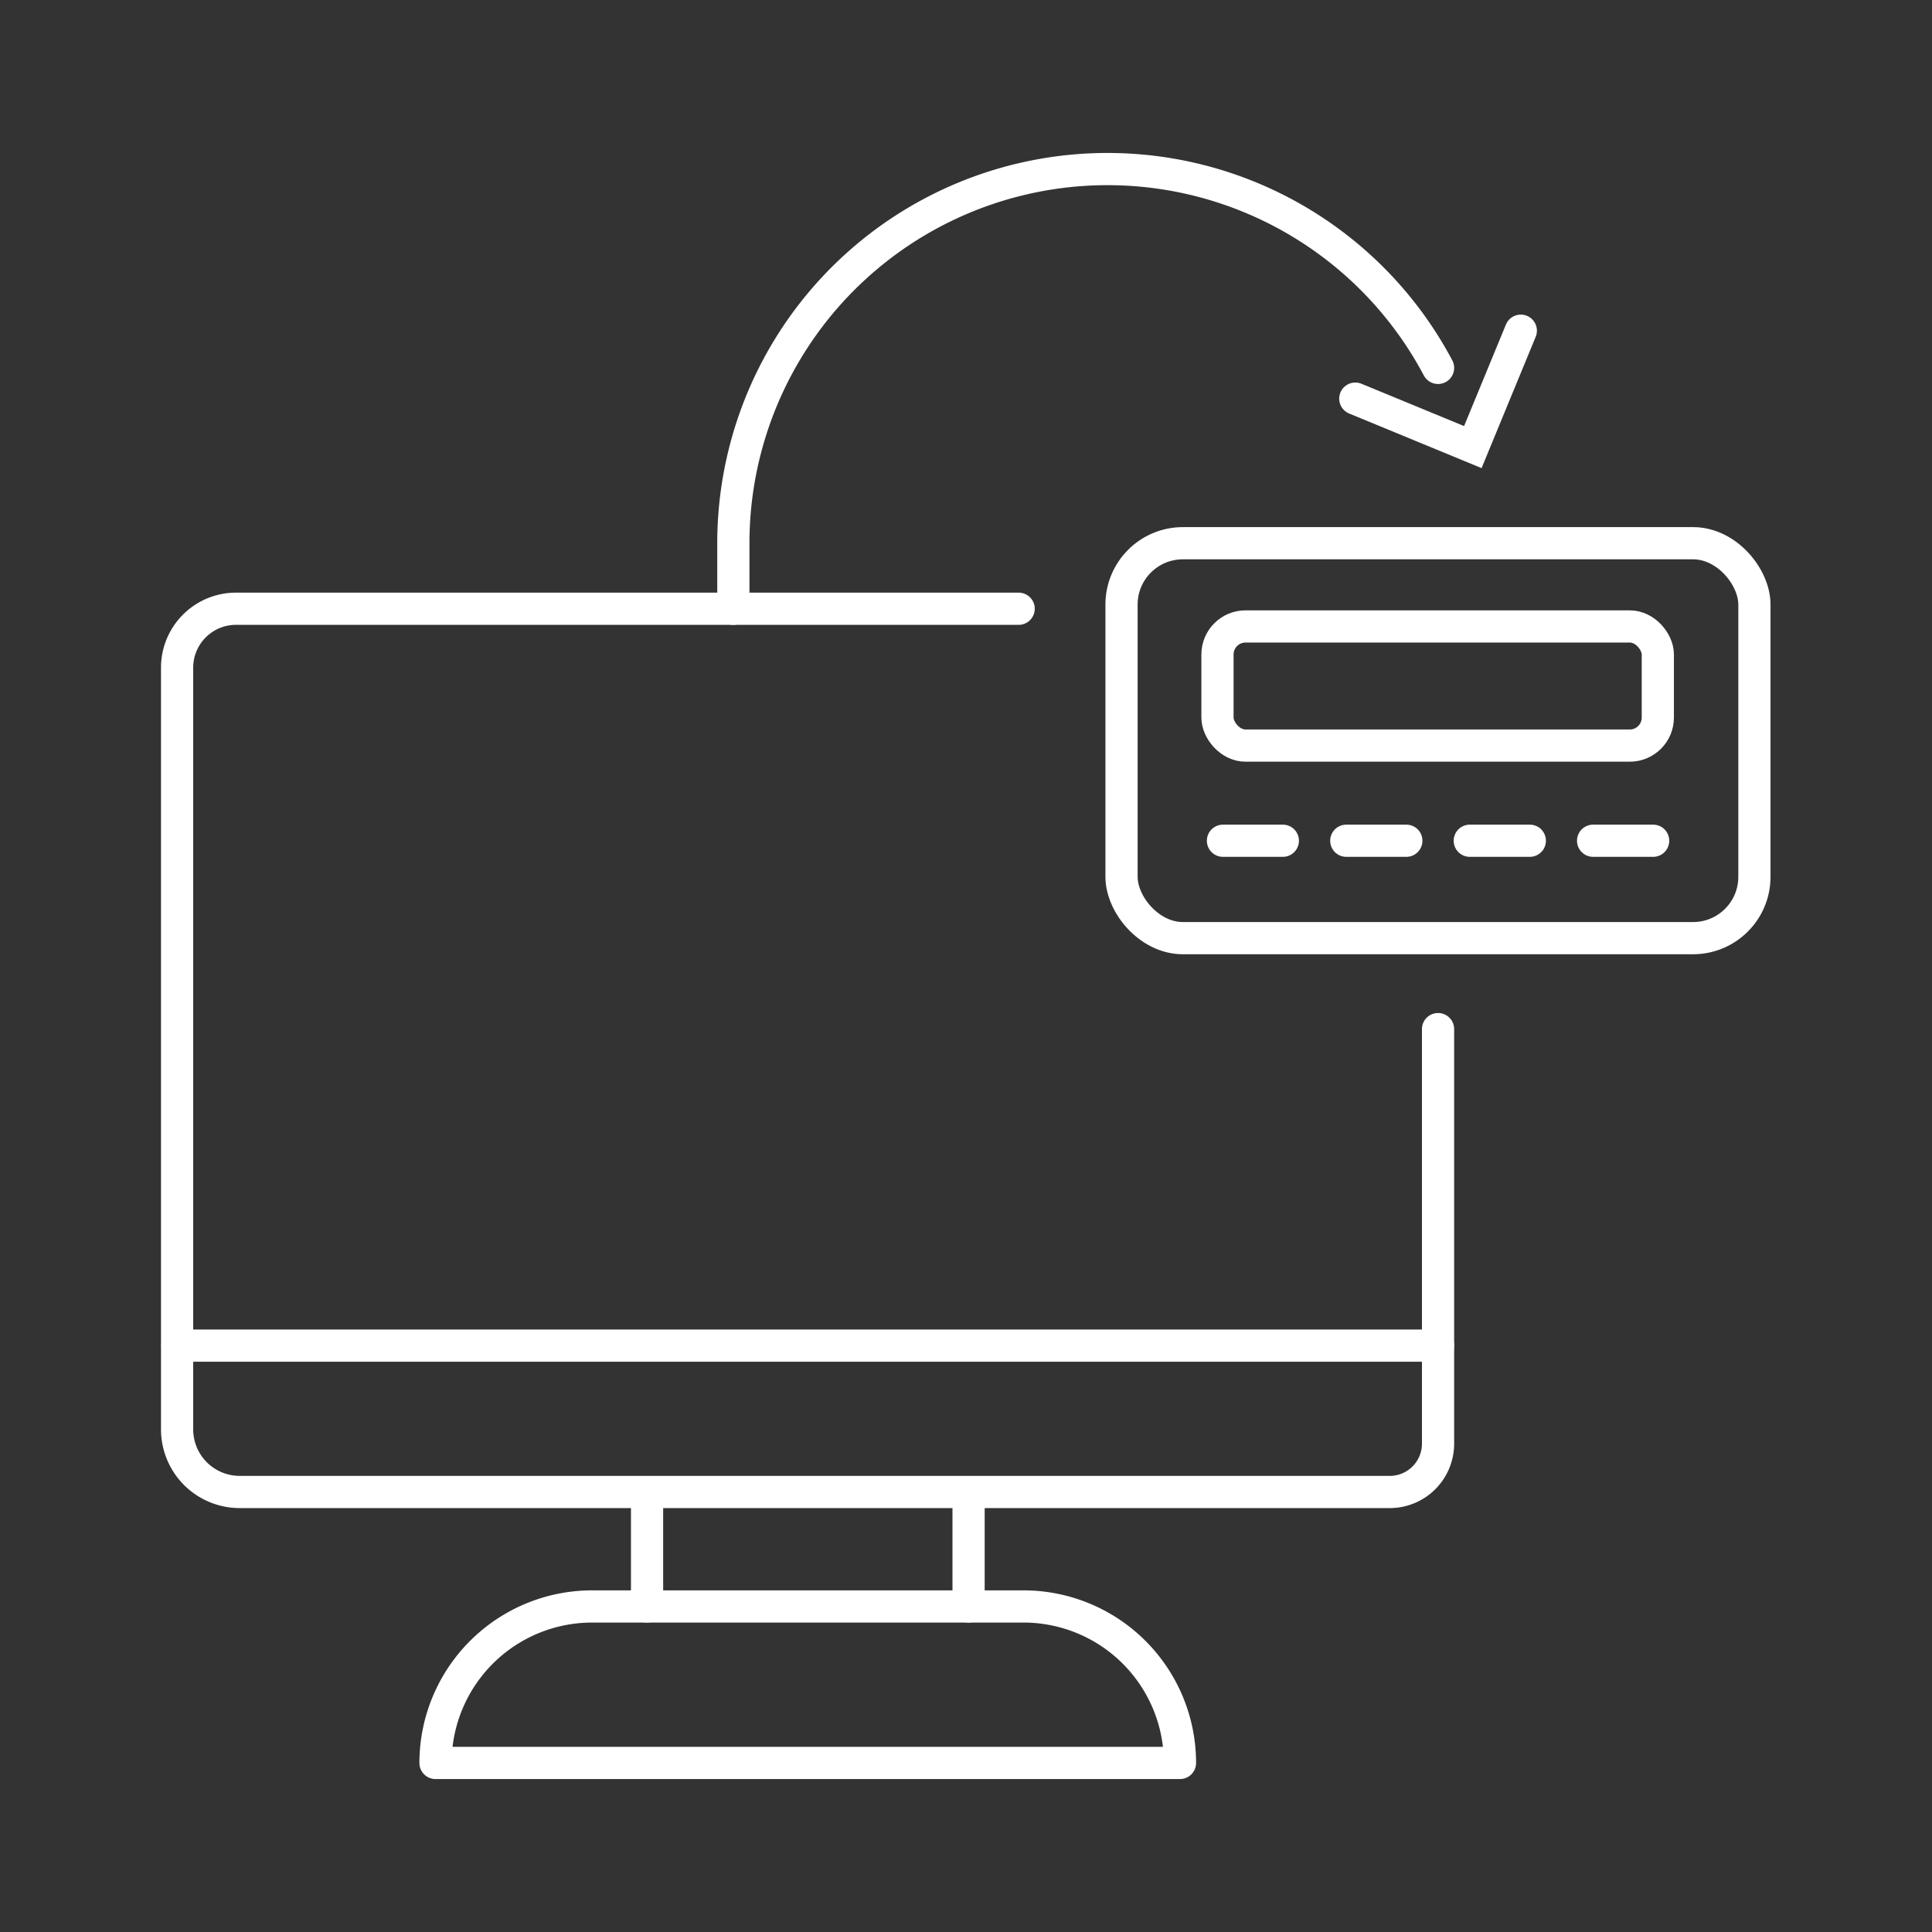 <svg id="圖層_1" data-name="圖層 1" xmlns="http://www.w3.org/2000/svg" viewBox="0 0 120 120"><rect x="0" y="0" width="120" height="120" fill="#333333" stroke="none"/><defs><style>.cls-1,.cls-2{fill:none;stroke:#fff;stroke-linecap:round;stroke-width:2px;}.cls-1{stroke-linejoin:round;}.cls-2{stroke-miterlimit:10;}</style></defs><path class="cls-1" d="M89.32,63.92V89.67a3,3,0,0,1-3,3H14.91A3.89,3.89,0,0,1,11,88.81V41.47a3.66,3.66,0,0,1,3.67-3.66h48.6"/><line class="cls-1" x1="40.19" y1="99.78" x2="40.19" y2="92.7"/><line class="cls-1" x1="60.16" y1="92.7" x2="60.16" y2="99.78"/><line class="cls-1" x1="11.02" y1="83.58" x2="89.32" y2="83.58"/><path class="cls-1" d="M73.29,109.5h0a9.72,9.72,0,0,0-9.72-9.72H36.78a9.73,9.73,0,0,0-9.73,9.72H73.29Z"/><polyline class="cls-2" points="94.46 20.54 91.48 27.77 84.18 24.76"/><path class="cls-1" d="M89.32,22.85A23.24,23.24,0,0,0,45.55,33.74v4.07"/><rect class="cls-1" x="69.66" y="33.74" width="39.31" height="24.53" rx="3.81"/><rect class="cls-1" x="75.62" y="38.91" width="27.35" height="7.4" rx="1.74"/><line class="cls-1" x1="75.96" y1="52.22" x2="79.68" y2="52.22"/><line class="cls-1" x1="83.62" y1="52.22" x2="87.35" y2="52.22"/><line class="cls-1" x1="91.29" y1="52.22" x2="95.02" y2="52.22"/><line class="cls-1" x1="98.95" y1="52.22" x2="102.68" y2="52.22"/></svg>